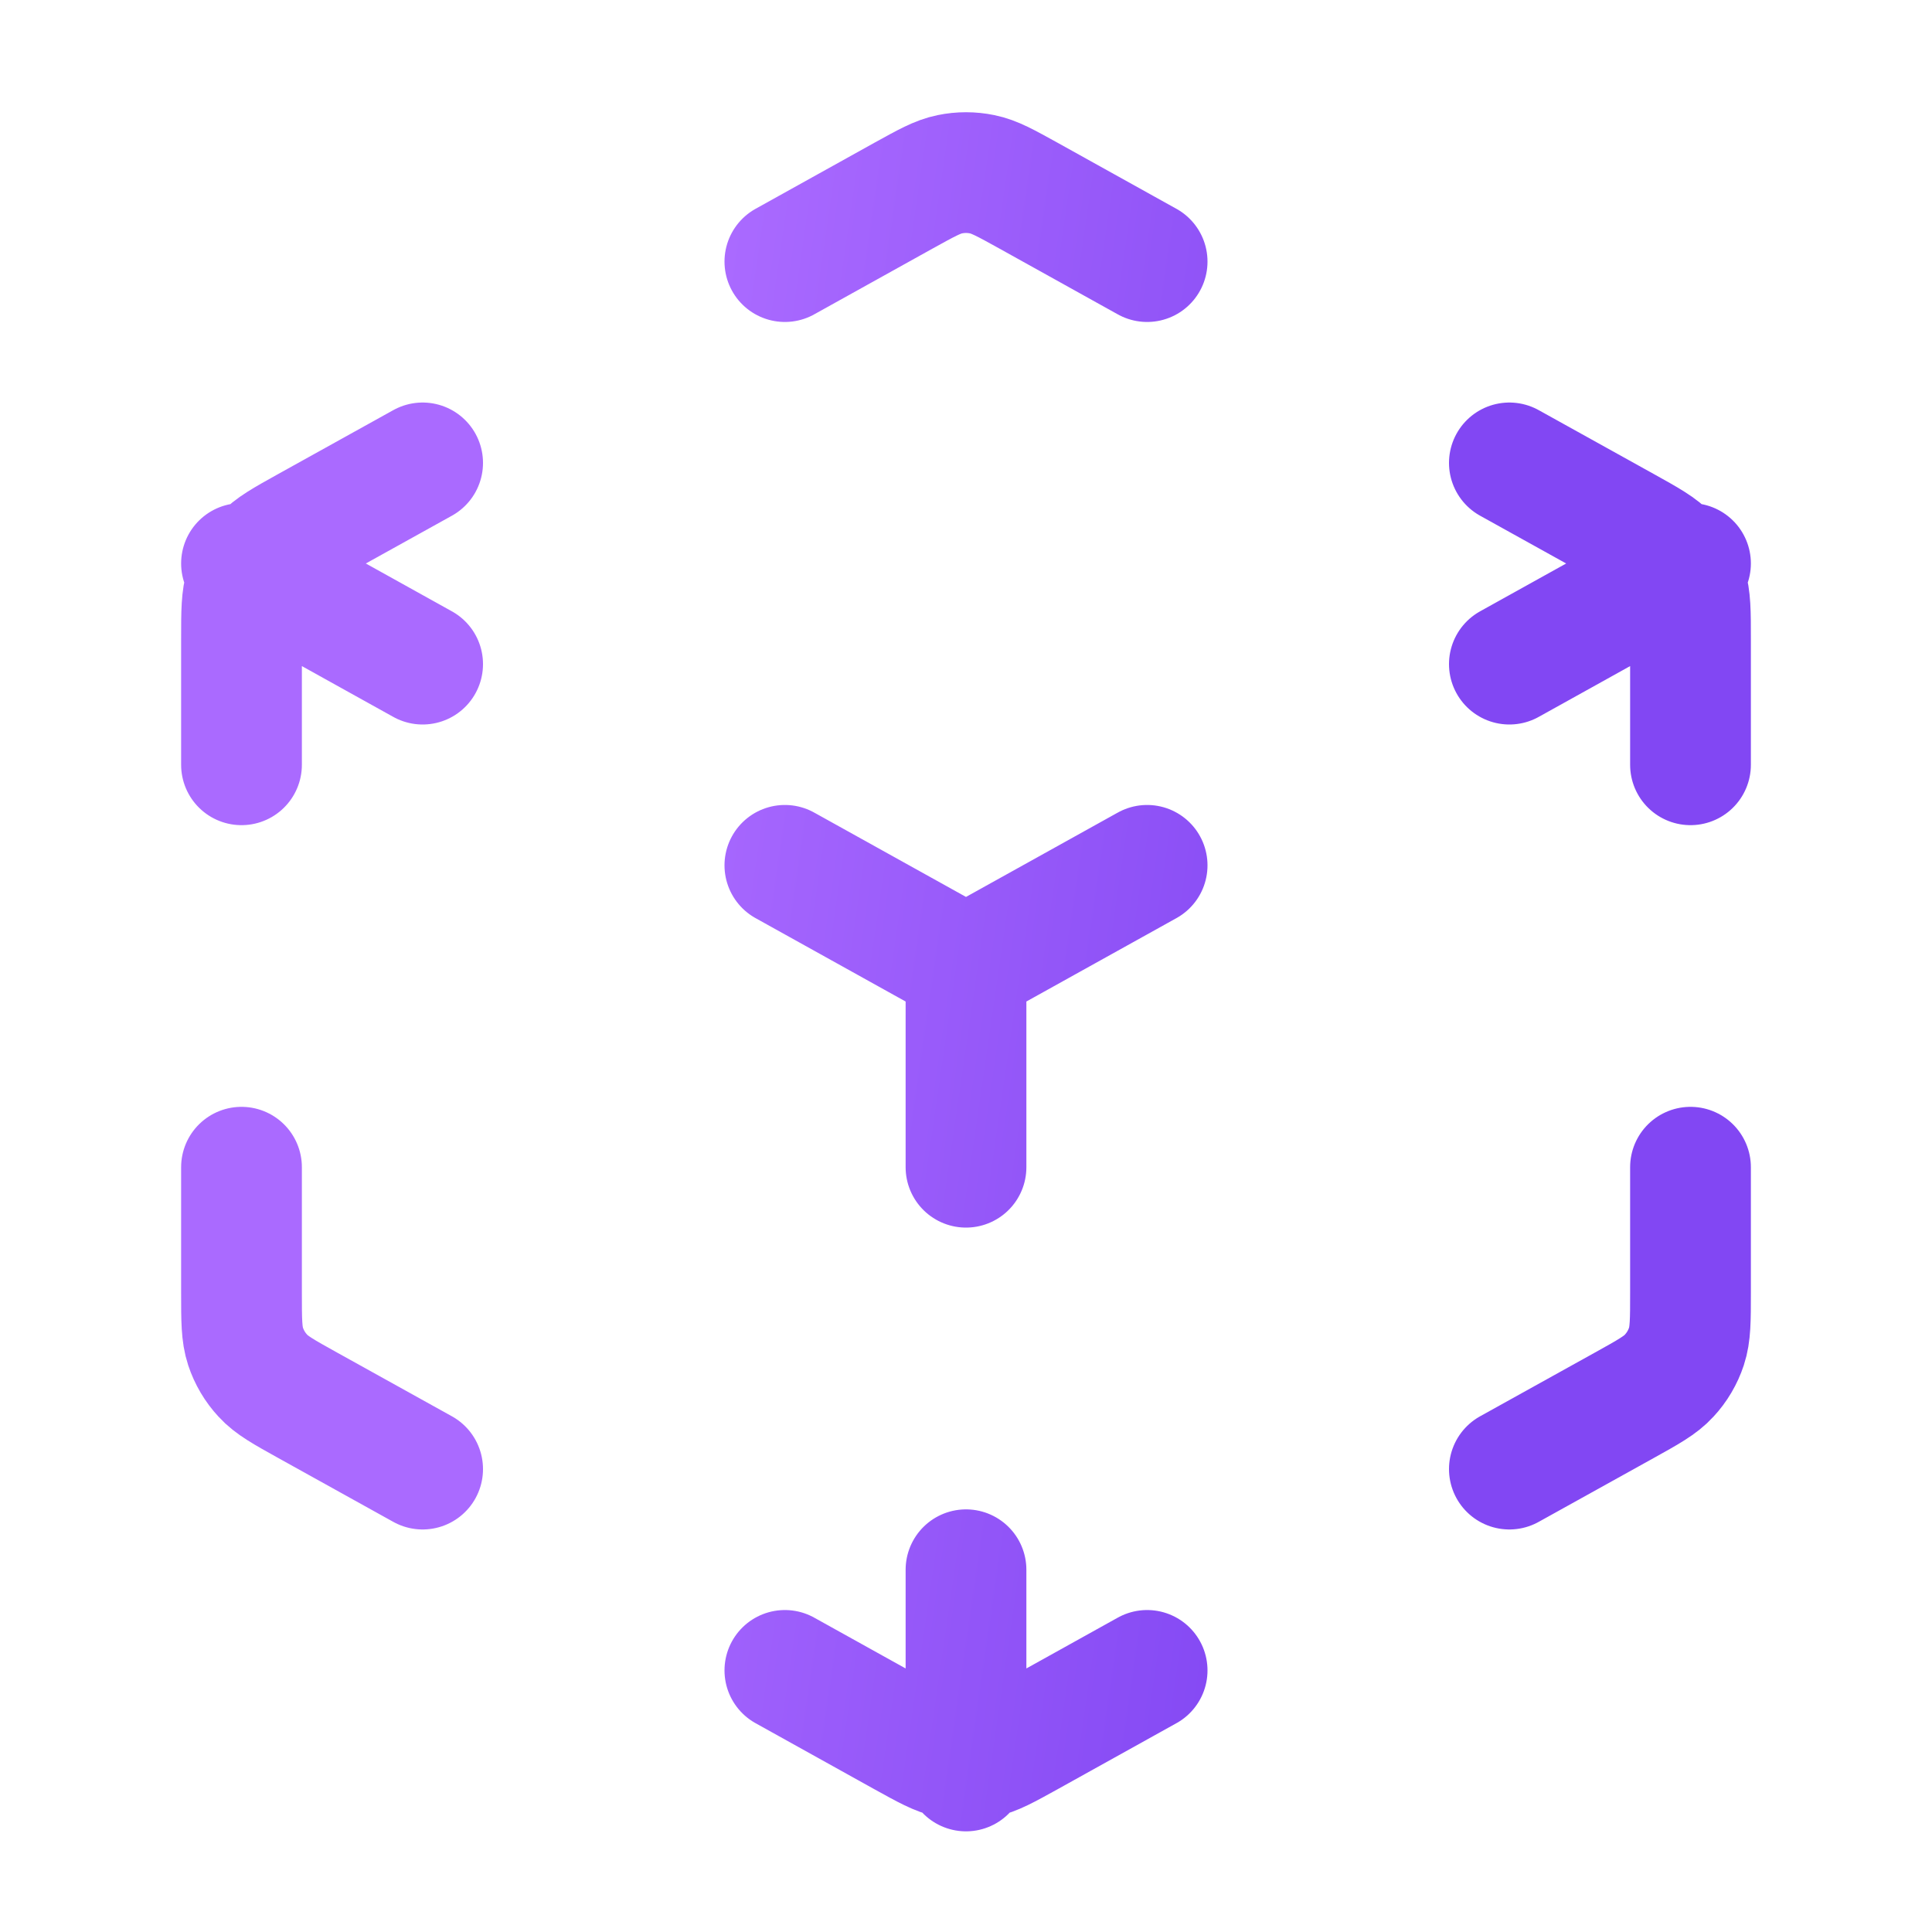<svg width="20" height="20" viewBox="0 0 20 20" fill="none" xmlns="http://www.w3.org/2000/svg">
<path d="M8.125 17.292L9.352 17.974C9.589 18.105 9.707 18.171 9.832 18.196C9.943 18.219 10.057 18.219 10.168 18.196C10.293 18.171 10.411 18.105 10.648 17.974L11.875 17.292M4.375 15.208L3.186 14.548C2.936 14.409 2.811 14.34 2.721 14.241C2.64 14.154 2.579 14.05 2.542 13.938C2.5 13.81 2.5 13.668 2.5 13.382V12.083M2.5 7.917V6.618C2.5 6.332 2.5 6.19 2.542 6.062C2.579 5.95 2.64 5.846 2.721 5.759C2.811 5.66 2.936 5.591 3.186 5.452L4.375 4.792M8.125 2.708L9.352 2.026C9.589 1.895 9.707 1.829 9.832 1.804C9.943 1.781 10.057 1.781 10.168 1.804C10.293 1.829 10.411 1.895 10.648 2.026L11.875 2.708M15.625 4.792L16.814 5.452C17.064 5.591 17.189 5.66 17.279 5.759C17.36 5.846 17.421 5.95 17.458 6.062C17.5 6.19 17.5 6.332 17.5 6.618V7.917M17.5 12.083V13.382C17.5 13.668 17.5 13.81 17.458 13.938C17.421 14.05 17.36 14.154 17.279 14.241C17.189 14.34 17.064 14.409 16.814 14.548L15.625 15.208M8.125 8.958L10 10M10 10L11.875 8.958M10 10V12.083M2.5 5.833L4.375 6.875M15.625 6.875L17.5 5.833M10 16.25V18.333" stroke="url(#paint0_linear_4461_2480)" stroke-width="1.25" stroke-linecap="round" stroke-linejoin="round"/>
<defs>
<linearGradient id="paint0_linear_4461_2480" x1="2.914" y1="4.155" x2="14.838" y2="5.887" gradientUnits="userSpaceOnUse">
<stop offset="0.36" stop-color="#AA6AFF"/>
<stop offset="1" stop-color="#8247F3"/>
</linearGradient>
</defs>
</svg>
